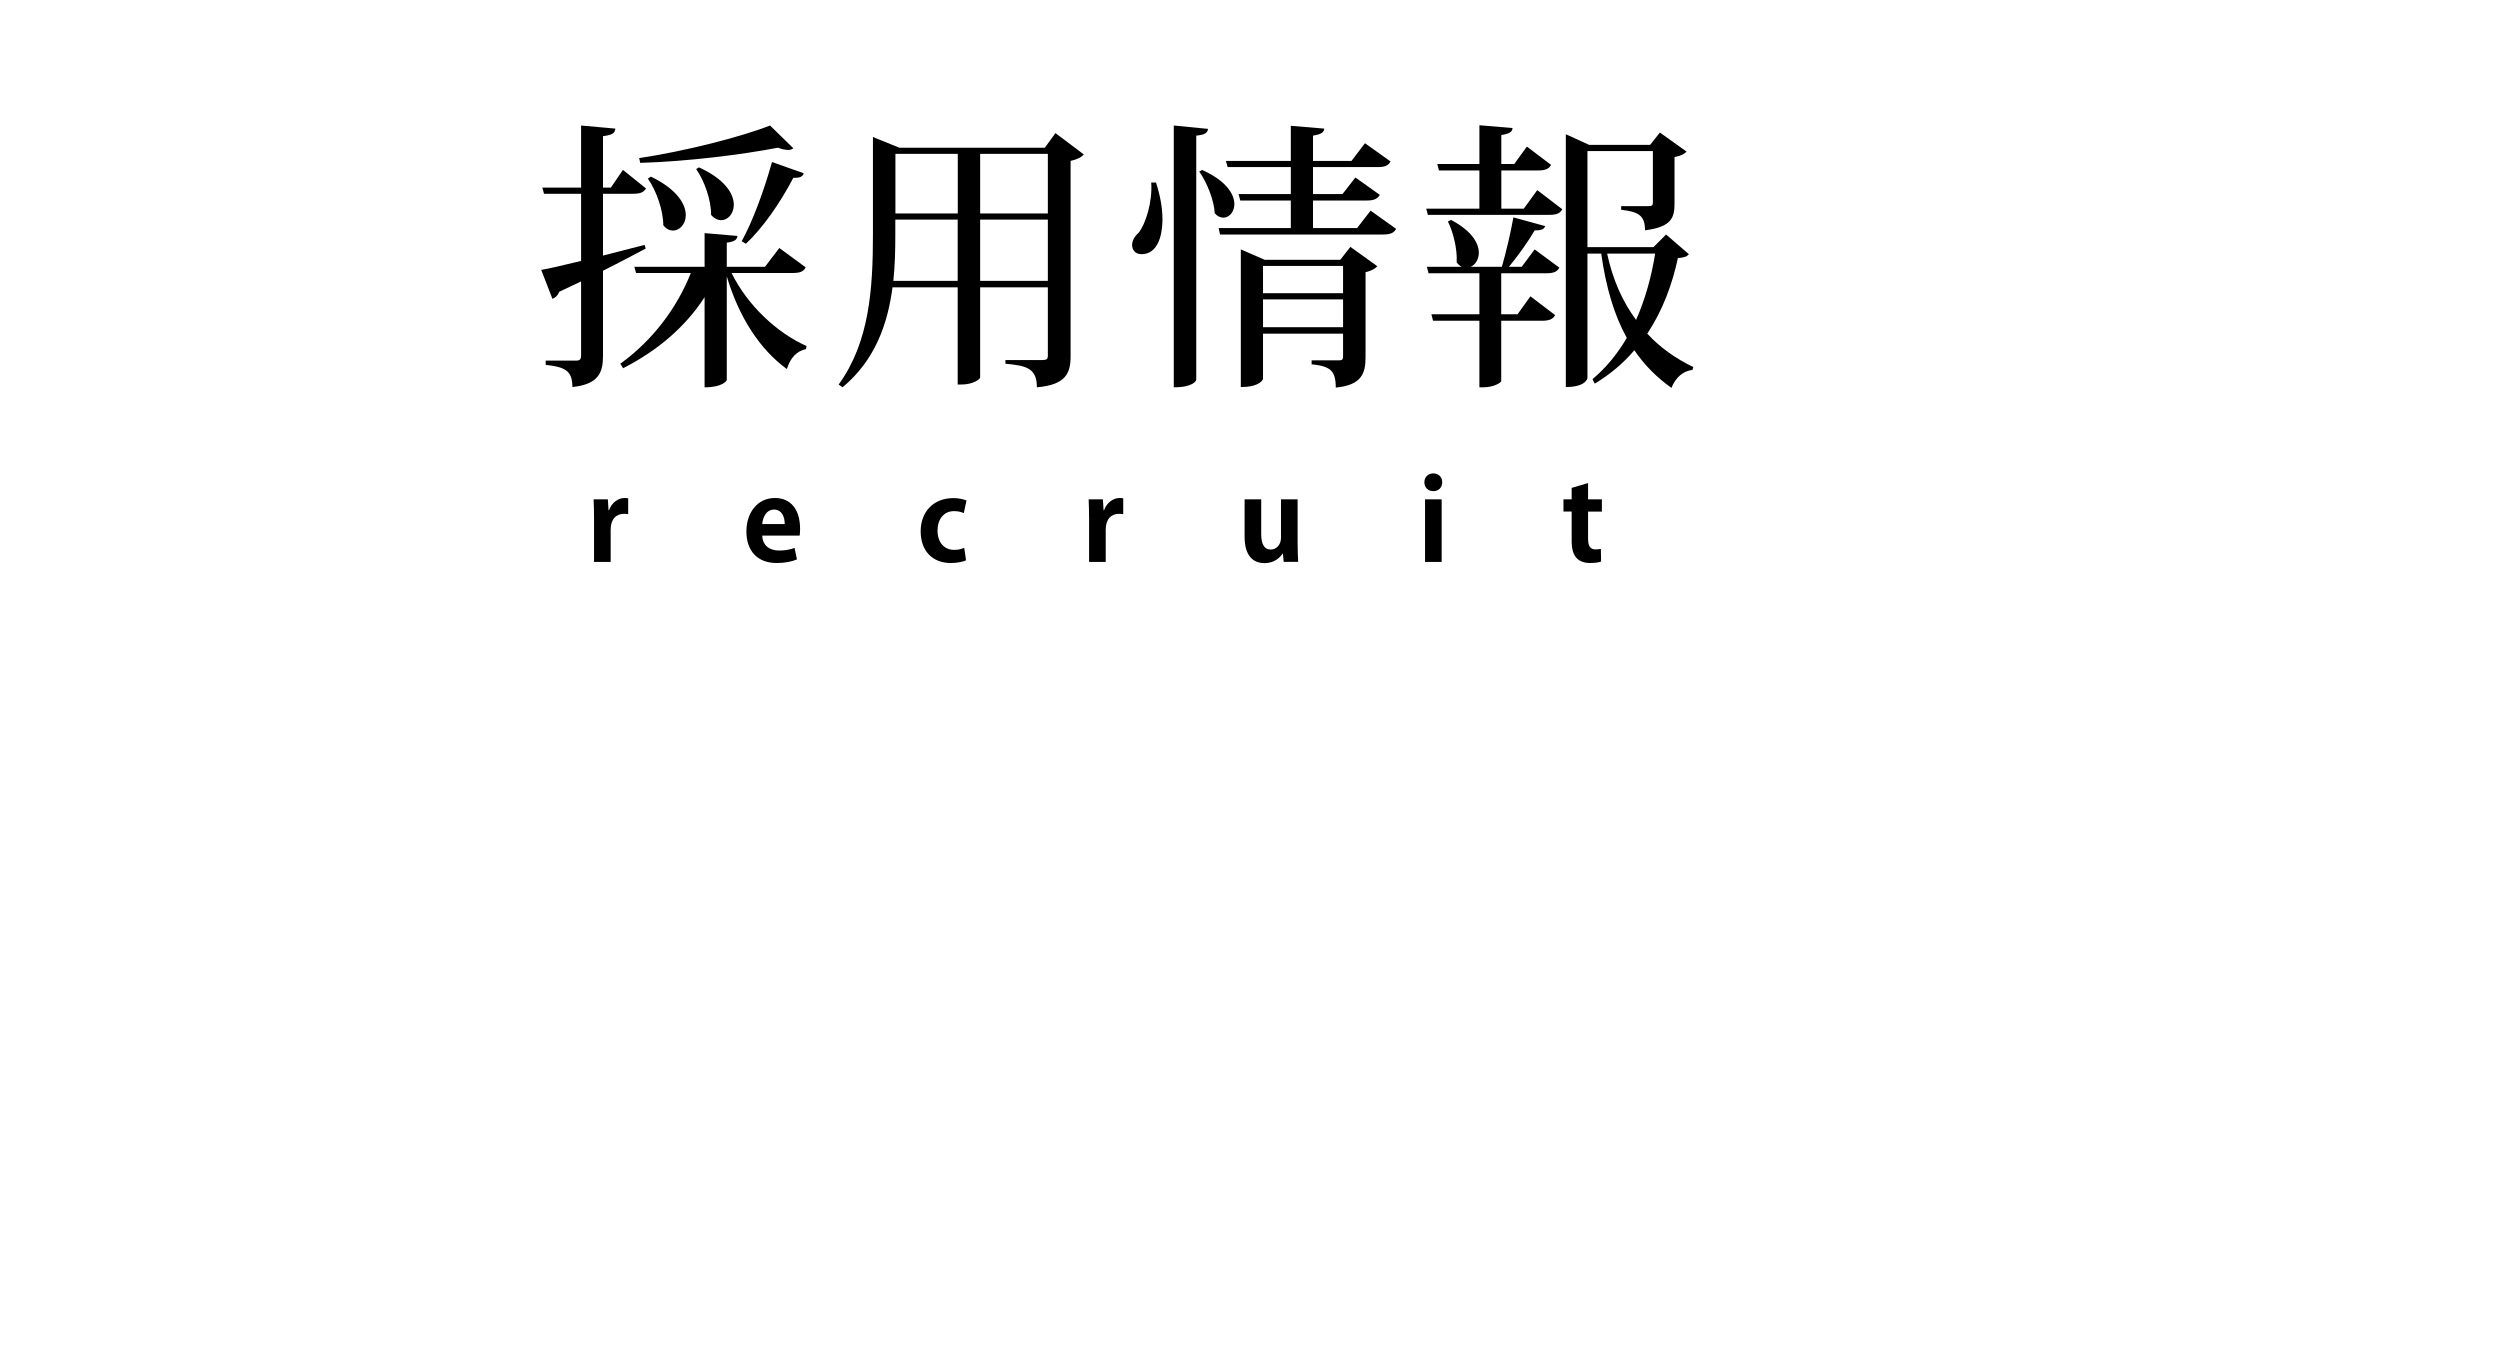 <?xml version="1.0" encoding="utf-8"?>
<!-- Generator: Adobe Illustrator 16.2.1, SVG Export Plug-In . SVG Version: 6.00 Build 0)  -->
<!DOCTYPE svg PUBLIC "-//W3C//DTD SVG 1.0//EN" "http://www.w3.org/TR/2001/REC-SVG-20010904/DTD/svg10.dtd">
<svg version="1.0" id="レイヤー_1" xmlns="http://www.w3.org/2000/svg" xmlns:xlink="http://www.w3.org/1999/xlink" x="0px"
	 y="0px" width="267px" height="145px" viewBox="0 0 267 145" enable-background="new 0 0 267 145" xml:space="preserve">
<g>
	<g>
		<path d="M64.4,27.295l4.44-1.14l0.12,0.39c-1.2,0.63-2.7,1.44-4.56,2.37v9.06c0,1.77-0.42,3.06-3.27,3.36
			c0-1.71-0.72-2.13-2.85-2.37v-0.45h3.24c0.42,0,0.54-0.15,0.54-0.57v-7.89l-2.34,1.11c-0.12,0.36-0.39,0.63-0.72,0.75l-1.2-3.09
			c0.9-0.15,2.4-0.51,4.26-0.96v-7.17H58.1l-0.18-0.66h4.14v-6.63l3.66,0.33c-0.06,0.45-0.21,0.66-1.32,0.81v5.49h0.84l1.29-1.89
			l2.46,1.98c-0.24,0.42-0.6,0.57-1.41,0.57H64.4V27.295z M86.05,28.556c-0.24,0.45-0.6,0.6-1.41,0.6h-6.51
			c1.71,3.48,4.89,6.42,8.01,7.8l-0.06,0.33c-0.96,0.18-1.68,0.93-2.04,2.13c-2.88-2.1-5.1-5.49-6.42-9.9v11.07
			c0,0.06-0.42,0.78-2.37,0.78v-9.63c-2.01,3.12-4.95,5.67-8.7,7.59l-0.3-0.479c3.45-2.49,6.06-5.97,7.53-9.69h-5.85l-0.18-0.66h7.5
			v-3.6l3.51,0.3c-0.06,0.42-0.3,0.6-1.14,0.72v2.58h4.08l1.53-2.01L86.05,28.556z M68.26,16.885c4.83-0.72,10.86-2.25,13.98-3.48
			l2.49,2.43c-0.15,0.12-0.33,0.18-0.57,0.18c-0.3,0-0.66-0.09-1.08-0.24c-3.72,0.72-9.6,1.47-14.7,1.62L68.26,16.885z
			 M69.52,18.865c2.79,1.35,3.72,2.94,3.72,4.11c0,0.96-0.66,1.65-1.35,1.65c-0.36,0-0.72-0.15-1.05-0.57
			c0-1.59-0.75-3.72-1.65-4.98L69.52,18.865z M74.65,17.875c2.82,1.29,3.72,2.85,3.72,3.99c0,0.96-0.63,1.65-1.35,1.65
			c-0.36,0-0.75-0.18-1.08-0.57c0.03-1.56-0.72-3.66-1.59-4.89L74.65,17.875z M85.84,18.505c-0.12,0.36-0.39,0.51-1.11,0.48
			c-1.41,2.7-3.27,5.37-5.07,7.05l-0.45-0.27c1.11-1.98,2.37-5.34,3.24-8.46L85.84,18.505z"/>
		<path d="M112.72,14.215l3.03,2.28c-0.21,0.27-0.72,0.54-1.41,0.69v20.85c0,1.8-0.48,3.061-3.6,3.33c0-2.1-1.2-2.31-3.36-2.52
			v-0.39h3.93c0.48,0,0.6-0.12,0.6-0.45v-7.32h-7.23v9.63c0,0.18-0.75,0.75-1.98,0.75h-0.42v-10.38h-6.96
			c-0.51,3.87-1.83,7.77-5.34,10.68l-0.41-0.3c3.3-4.53,3.66-10.29,3.66-16.02v-10.41l2.82,1.14h15.54L112.72,14.215z M95.62,25.016
			c0,1.59-0.03,3.27-0.21,4.98h6.87v-6.54h-6.66V25.016z M102.29,16.436h-6.66v6.36h6.66V16.436z M111.91,16.436h-7.23v6.36h7.23
			V16.436z M104.68,29.996h7.23v-6.54h-7.23V29.996z"/>
		<path d="M123.46,19.496c0.48,1.47,0.69,2.79,0.69,3.9c0,0.51,0,3.75-2.25,3.75c-0.72,0-0.99-0.54-0.99-0.99
			c0-0.45,0.27-0.93,0.69-1.29c0.75-0.93,1.5-3.3,1.35-5.37H123.46z M125.36,13.405l3.66,0.36c-0.06,0.42-0.33,0.63-1.26,0.72v26.07
			c0,0.09-0.3,0.81-2.4,0.81V13.405z M128.38,18.146c2.61,1.17,3.45,2.61,3.45,3.66c0,0.84-0.57,1.44-1.17,1.44
			c-0.33,0-0.66-0.15-0.93-0.48c-0.06-1.38-0.84-3.3-1.65-4.44L128.38,18.146z M146.38,22.496l2.729,1.95
			c-0.239,0.42-0.6,0.6-1.409,0.6h-17.4l-0.15-0.69h7.709v-2.94h-5.399l-0.18-0.69h5.58v-2.88h-6.75l-0.18-0.66h6.929v-3.75
			l3.57,0.3c-0.029,0.42-0.33,0.6-1.199,0.75v2.7h4.109l1.44-1.89l2.729,1.95c-0.24,0.45-0.6,0.6-1.41,0.6h-6.869v2.88h3.149
			l1.38-1.77l2.61,1.86c-0.271,0.42-0.601,0.6-1.41,0.6h-5.729v2.94h4.709L146.38,22.496z M143.141,27.746l1.08-1.38l2.879,2.07
			c-0.209,0.24-0.66,0.51-1.26,0.63v9.06c0,1.77-0.42,3-3.18,3.27c0-1.89-0.66-2.28-2.58-2.49v-0.42h2.91
			c0.359,0,0.449-0.09,0.449-0.45v-2.4h-8.549v4.83c0,0.03-0.271,0.87-2.371,0.87v-14.7l2.55,1.11H143.141z M143.439,28.405h-8.549
			v2.91h8.549V28.405z M134.891,34.945h8.549v-2.97h-8.549V34.945z"/>
		<path d="M162.74,22.285l1.439-1.979l2.67,2.04c-0.24,0.45-0.6,0.6-1.41,0.6H152.5l-0.18-0.66H158v-4.08h-4.32l-0.18-0.69h4.5
			v-4.14l3.54,0.3c-0.03,0.42-0.33,0.6-1.2,0.75v3.09h1.381l1.35-1.86l2.58,1.95c-0.211,0.42-0.601,0.6-1.41,0.6h-3.9v4.08H162.74z
			 M162.52,28.496l1.381-1.86l2.64,1.95c-0.24,0.42-0.569,0.6-1.41,0.6h-4.8v4.38h1.74l1.38-1.92l2.64,2.01
			c-0.24,0.42-0.6,0.6-1.41,0.6h-4.35v6.45c-0.03,0.15-0.75,0.66-1.95,0.66H158v-7.11h-4.95l-0.18-0.69H158v-4.38h-5.43l-0.18-0.69
			h3.719c-0.18-0.09-0.359-0.24-0.539-0.48c0.09-1.38-0.36-3.21-0.93-4.35l0.33-0.18c2.219,1.17,2.969,2.49,2.969,3.51
			c0,0.72-0.39,1.29-0.869,1.5h3.33c0.449-1.56,0.959-3.72,1.229-5.28l3.39,0.93c-0.09,0.33-0.42,0.48-1.109,0.45
			c-0.66,1.14-1.74,2.67-2.76,3.9H162.52z M177.939,25.045l2.431,2.1c-0.21,0.27-0.511,0.36-1.17,0.42
			c-0.601,2.79-1.62,5.58-3.271,8.07c1.381,1.5,3.061,2.67,4.92,3.57l-0.09,0.3c-1.02,0.12-1.8,0.81-2.25,1.92
			c-1.56-1.11-2.88-2.43-3.96-4.02c-1.14,1.35-2.55,2.55-4.229,3.57l-0.24-0.48c1.5-1.26,2.699-2.76,3.66-4.41
			c-1.35-2.43-2.221-5.4-2.73-9h-1.47v13.29c0,0.03-0.149,0.96-2.31,0.96v-27l2.49,1.14h6.51l1.049-1.32l2.851,2.04
			c-0.18,0.21-0.659,0.48-1.29,0.57v4.92c0,1.5-0.24,2.55-3.15,2.91c0-1.62-0.75-1.98-2.549-2.19v-0.39h2.909
			c0.36,0,0.479-0.06,0.479-0.39v-5.49h-6.989v10.26h7.05L177.939,25.045z M171.641,27.085c0.6,2.79,1.649,5.13,3.09,7.08
			c0.99-2.22,1.649-4.65,2.039-7.08H171.641z"/>
	</g>
</g>
<g>
	<path d="M67.09,54.913c-0.132-0.024-0.276-0.036-0.456-0.036c-0.804,0-1.415,0.54-1.415,1.679v3.455h-1.775v-4.594
		c0-0.828-0.023-1.487-0.048-2.087h1.523l0.072,1.163h0.048c0.312-0.863,1.031-1.307,1.655-1.307c0.167,0,0.275,0.012,0.396,0.036
		V54.913z"/>
	<path d="M85.112,59.747c-0.552,0.239-1.331,0.383-2.159,0.383c-2.062,0-3.238-1.295-3.238-3.369c0-1.919,1.104-3.575,3.059-3.575
		c1.619,0,2.675,1.151,2.675,3.31c0,0.265-0.012,0.516-0.048,0.708h-3.994c0.048,1.139,0.863,1.595,1.823,1.595
		c0.659,0,1.175-0.12,1.631-0.276L85.112,59.747z M83.805,55.968c0.013-0.695-0.264-1.546-1.139-1.546
		c-0.852,0-1.212,0.888-1.26,1.546H83.805z"/>
	<path d="M103.173,59.843c-0.3,0.144-0.911,0.287-1.619,0.287c-1.955,0-3.227-1.271-3.227-3.395c0-2.002,1.296-3.538,3.503-3.538
		c0.575,0,1.103,0.132,1.391,0.252l-0.288,1.355c-0.228-0.108-0.552-0.216-1.043-0.216c-1.115,0-1.763,0.9-1.763,2.075
		c0,1.308,0.755,2.063,1.774,2.063c0.444,0,0.792-0.084,1.08-0.217L103.173,59.843z"/>
	<path d="M119.961,54.913c-0.132-0.024-0.275-0.036-0.455-0.036c-0.804,0-1.416,0.54-1.416,1.679v3.455h-1.774v-4.594
		c0-0.828-0.024-1.487-0.048-2.087h1.522l0.072,1.163h0.048c0.312-0.863,1.031-1.307,1.655-1.307c0.168,0,0.276,0.012,0.396,0.036
		V54.913z"/>
	<path d="M138.584,57.972c0,0.791,0.036,1.475,0.06,2.039h-1.547l-0.084-0.889h-0.036c-0.275,0.433-0.887,1.02-1.919,1.02
		c-1.271,0-2.135-0.827-2.135-2.83V53.33h1.775v3.718c0,1.008,0.288,1.643,1.02,1.643c0.575,0,1.091-0.491,1.091-1.246V53.33h1.775
		V57.972z"/>
	<path d="M153.07,52.455c-0.563,0-0.947-0.408-0.947-0.948c0-0.552,0.396-0.947,0.947-0.947c0.576,0,0.96,0.396,0.96,0.947
		C154.03,52.083,153.622,52.455,153.07,52.455z M153.97,60.011h-1.774V53.33h1.774V60.011z"/>
	<path d="M167.855,52.106l1.751-0.516v1.739h1.475v1.307h-1.475v2.903c0,0.803,0.252,1.139,0.791,1.139
		c0.252,0,0.396-0.023,0.576-0.06l0.023,1.354c-0.239,0.097-0.671,0.156-1.188,0.156c-1.919,0-1.954-1.667-1.954-2.41v-3.083h-0.876
		V53.33h0.876V52.106z"/>
</g>
</svg>
